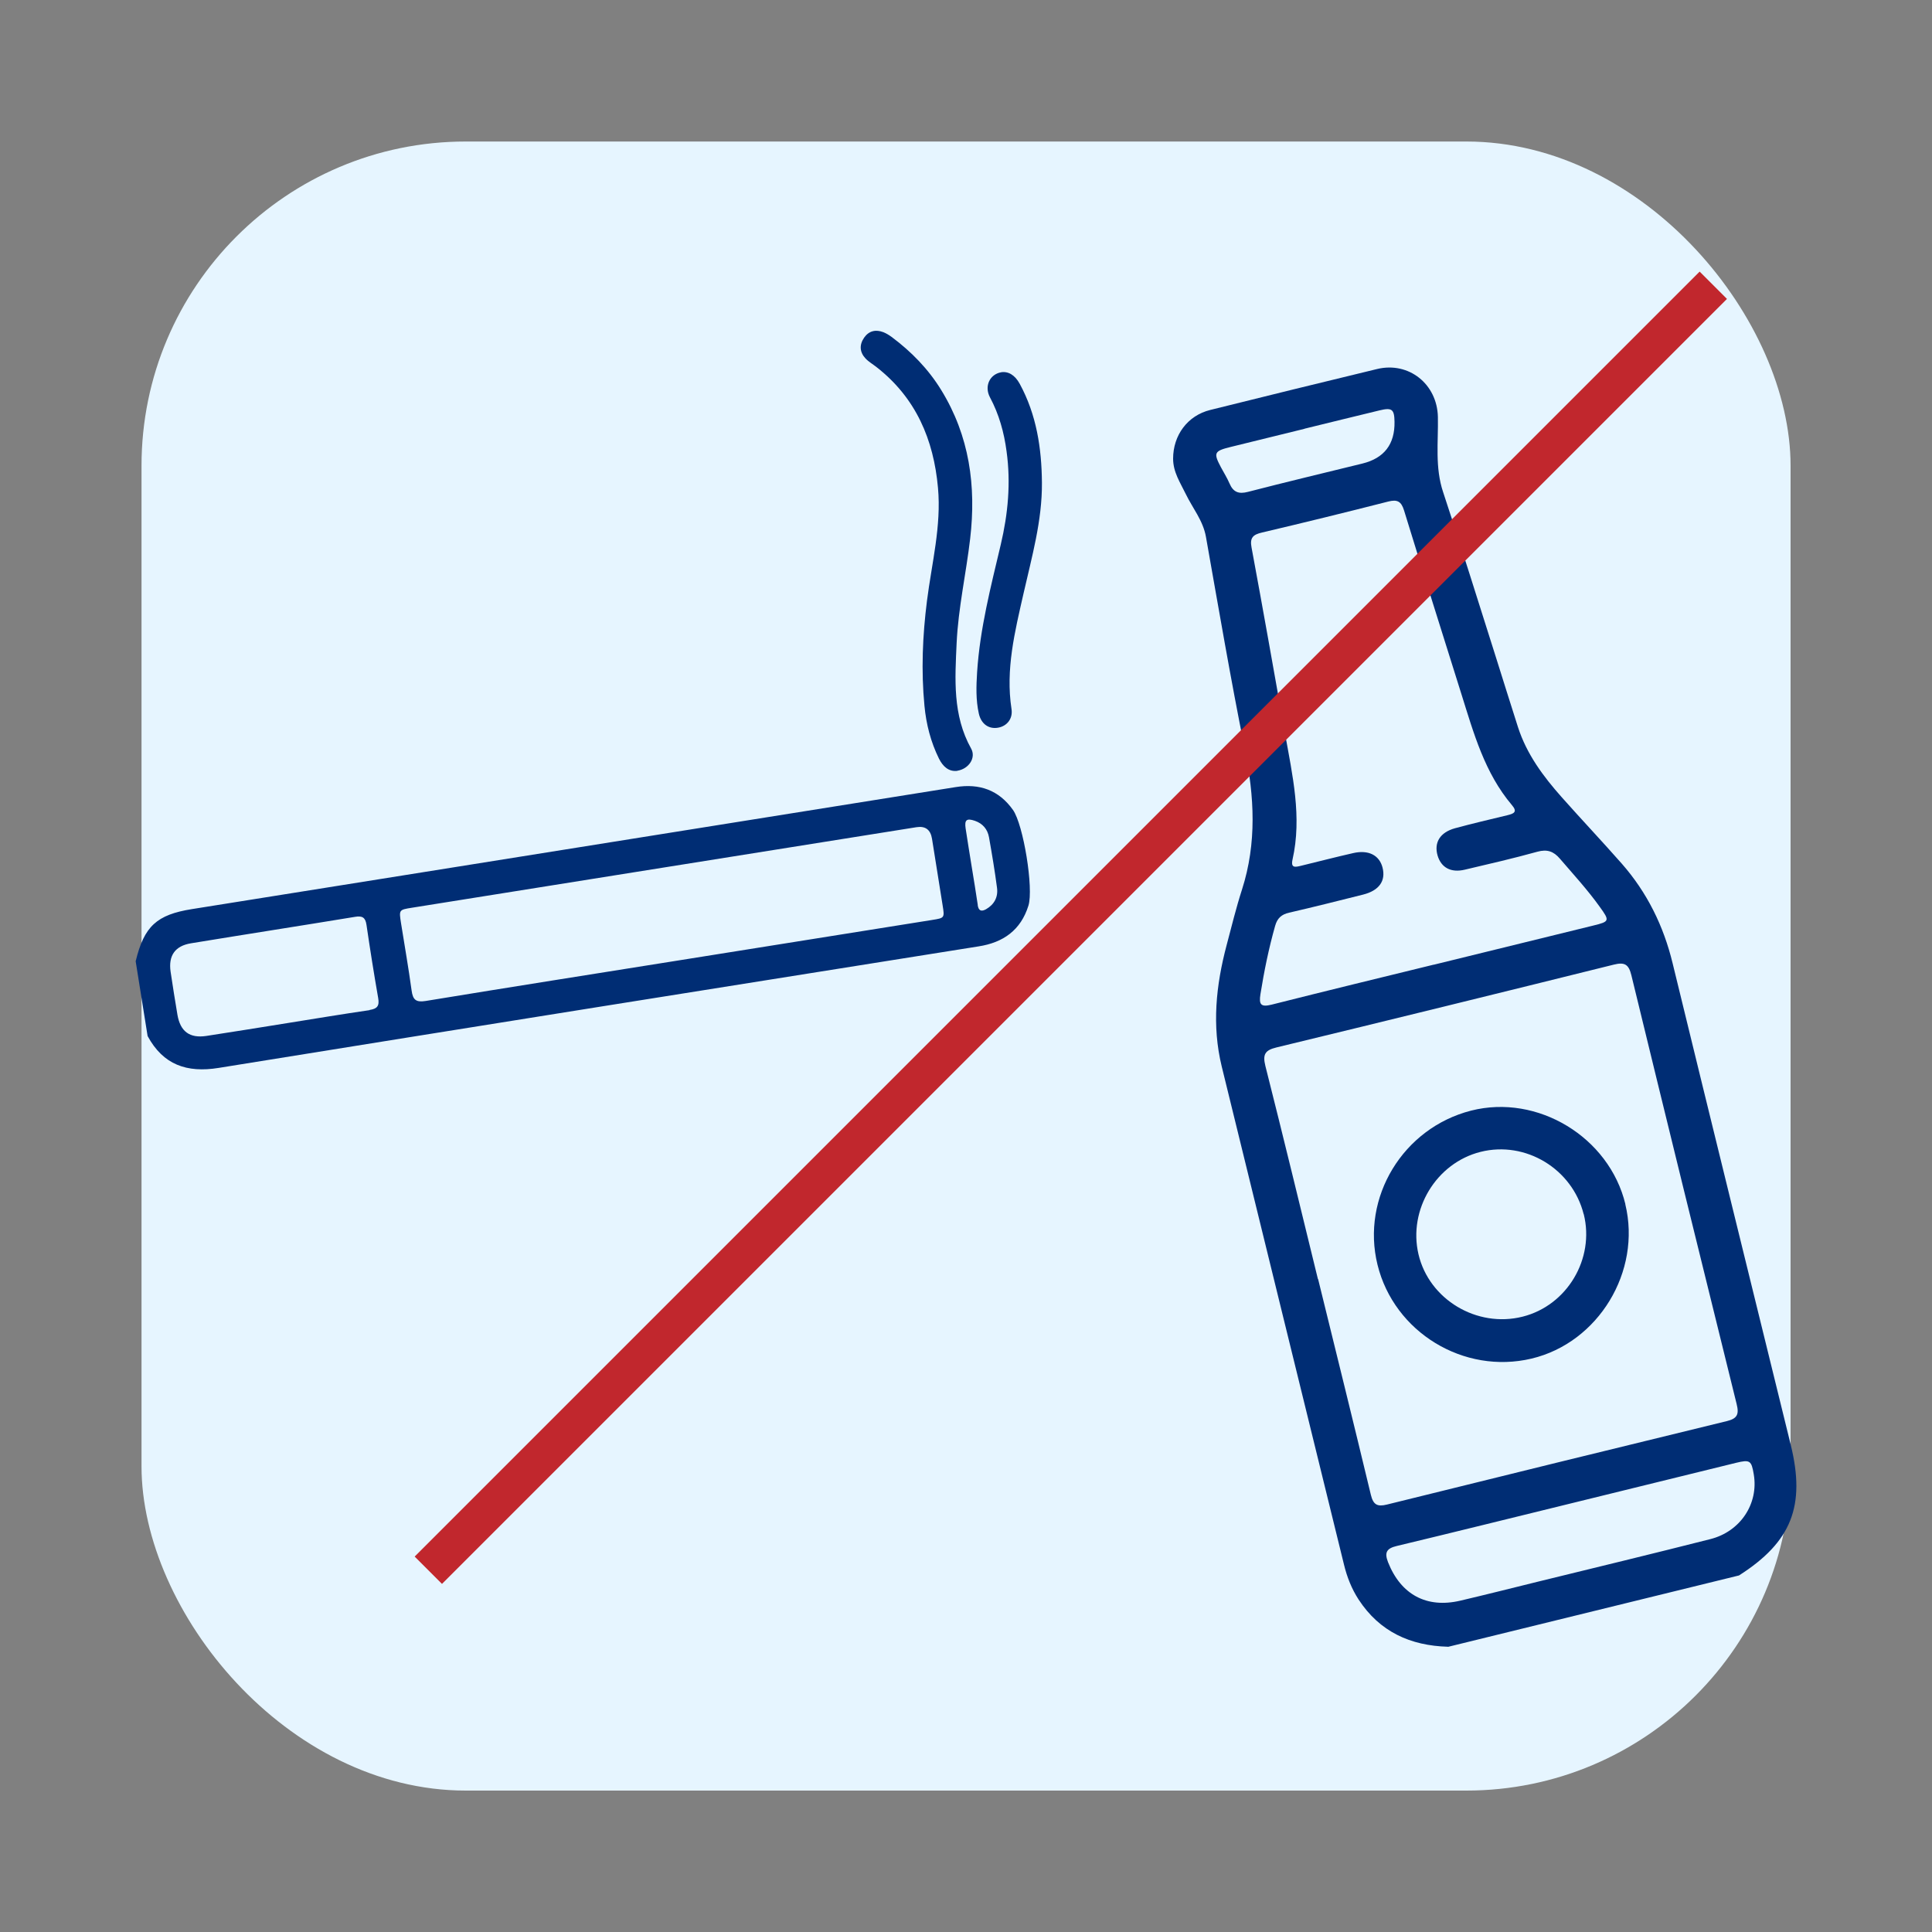 <?xml version="1.0" encoding="UTF-8"?><svg id="a" xmlns="http://www.w3.org/2000/svg" xmlns:xlink="http://www.w3.org/1999/xlink" viewBox="0 0 200 200"><rect x="0" y="0" width="200" height="200" fill="#808080" stroke="none"/><defs><style>.e,.f,.g{fill:none;}.h{opacity:.05;}.i{fill:#002d74;}.j{fill:#e6f5ff;}.f{stroke:#0071ce;stroke-width:2px;}.f,.g{stroke-miterlimit:10;}.g{stroke:#c1272d;stroke-width:4px;}.k{clip-path:url(#b);}</style><clipPath id="b"><rect class="e" x="-909.75" y="-897.41" width="1537.67" height="645.78"/></clipPath></defs><g class="k"><g><g class="h"><line class="f" x1="5.36" y1="-1048.3" x2="-978.54" y2="650.55"/><line class="f" x1="26.44" y1="-1048.3" x2="-957.46" y2="650.55"/><line class="f" x1="47.52" y1="-1048.3" x2="-936.38" y2="650.55"/><line class="f" x1="68.6" y1="-1048.3" x2="-915.3" y2="650.55"/><line class="f" x1="89.68" y1="-1048.3" x2="-894.21" y2="650.55"/><line class="f" x1="110.77" y1="-1048.3" x2="-873.13" y2="650.55"/><line class="f" x1="131.85" y1="-1048.3" x2="-852.05" y2="650.55"/><line class="f" x1="152.93" y1="-1048.3" x2="-830.97" y2="650.55"/><line class="f" x1="174.01" y1="-1048.3" x2="-809.88" y2="650.55"/><line class="f" x1="195.1" y1="-1048.3" x2="-788.8" y2="650.55"/><line class="f" x1="216.18" y1="-1048.3" x2="-767.72" y2="650.55"/><line class="f" x1="237.26" y1="-1048.3" x2="-746.64" y2="650.55"/><line class="f" x1="258.34" y1="-1048.3" x2="-725.55" y2="650.55"/><line class="f" x1="279.43" y1="-1048.3" x2="-704.47" y2="650.55"/><line class="f" x1="300.51" y1="-1048.3" x2="-683.39" y2="650.55"/><line class="f" x1="321.59" y1="-1048.3" x2="-662.31" y2="650.55"/><line class="f" x1="342.67" y1="-1048.3" x2="-641.22" y2="650.55"/><line class="f" x1="363.76" y1="-1048.3" x2="-620.14" y2="650.55"/><line class="f" x1="384.84" y1="-1048.3" x2="-599.06" y2="650.55"/><line class="f" x1="405.92" y1="-1048.3" x2="-577.98" y2="650.55"/><line class="f" x1="427" y1="-1048.3" x2="-556.89" y2="650.55"/><line class="f" x1="448.09" y1="-1048.3" x2="-535.81" y2="650.55"/><line class="f" x1="469.17" y1="-1048.3" x2="-514.73" y2="650.55"/><line class="f" x1="490.25" y1="-1048.3" x2="-493.65" y2="650.55"/><line class="f" x1="511.33" y1="-1048.3" x2="-472.56" y2="650.55"/><line class="f" x1="532.42" y1="-1048.3" x2="-451.48" y2="650.55"/><line class="f" x1="553.5" y1="-1048.3" x2="-430.4" y2="650.55"/><line class="f" x1="574.58" y1="-1048.3" x2="-409.32" y2="650.55"/><line class="f" x1="595.66" y1="-1048.3" x2="-388.23" y2="650.55"/><line class="f" x1="616.75" y1="-1048.3" x2="-367.15" y2="650.55"/><line class="f" x1="637.83" y1="-1048.3" x2="-346.07" y2="650.55"/><line class="f" x1="658.91" y1="-1048.3" x2="-324.99" y2="650.55"/><line class="f" x1="679.99" y1="-1048.3" x2="-303.9" y2="650.55"/><line class="f" x1="701.08" y1="-1048.3" x2="-282.82" y2="650.55"/><line class="f" x1="722.16" y1="-1048.3" x2="-261.74" y2="650.55"/><line class="f" x1="743.24" y1="-1048.3" x2="-240.66" y2="650.55"/><line class="f" x1="764.32" y1="-1048.3" x2="-219.57" y2="650.55"/><line class="f" x1="785.41" y1="-1048.3" x2="-198.49" y2="650.55"/><line class="f" x1="806.49" y1="-1048.3" x2="-177.41" y2="650.55"/><line class="f" x1="827.57" y1="-1048.3" x2="-156.33" y2="650.55"/><line class="f" x1="848.65" y1="-1048.3" x2="-135.24" y2="650.55"/><line class="f" x1="869.74" y1="-1048.3" x2="-114.16" y2="650.55"/><line class="f" x1="890.82" y1="-1048.3" x2="-93.08" y2="650.55"/><line class="f" x1="911.9" y1="-1048.3" x2="-72" y2="650.55"/><line class="f" x1="932.98" y1="-1048.3" x2="-50.91" y2="650.55"/><line class="f" x1="954.07" y1="-1048.3" x2="-29.83" y2="650.55"/><line class="f" x1="975.15" y1="-1048.3" x2="-8.75" y2="650.55"/><line class="f" x1="996.23" y1="-1048.3" x2="12.33" y2="650.55"/><line class="f" x1="1017.31" y1="-1048.3" x2="33.41" y2="650.55"/><line class="f" x1="1038.4" y1="-1048.3" x2="54.5" y2="650.55"/><line class="f" x1="1059.48" y1="-1048.3" x2="75.58" y2="650.55"/><line class="f" x1="1080.56" y1="-1048.3" x2="96.66" y2="650.55"/><line class="f" x1="1101.64" y1="-1048.3" x2="117.74" y2="650.55"/><line class="f" x1="1122.72" y1="-1048.3" x2="138.83" y2="650.55"/><line class="f" x1="1143.81" y1="-1048.3" x2="159.91" y2="650.55"/><line class="f" x1="1164.89" y1="-1048.3" x2="180.99" y2="650.55"/></g><g class="h"><line class="f" x1="10.9" y1="-1042.75" x2="-973" y2="656.1"/><line class="f" x1="31.98" y1="-1042.75" x2="-951.91" y2="656.1"/><line class="f" x1="53.07" y1="-1042.75" x2="-930.83" y2="656.1"/><line class="f" x1="74.15" y1="-1042.75" x2="-909.75" y2="656.1"/><line class="f" x1="95.23" y1="-1042.75" x2="-888.67" y2="656.1"/><line class="f" x1="116.31" y1="-1042.75" x2="-867.58" y2="656.1"/><line class="f" x1="137.4" y1="-1042.75" x2="-846.5" y2="656.1"/><line class="f" x1="158.48" y1="-1042.75" x2="-825.42" y2="656.1"/><line class="f" x1="179.56" y1="-1042.75" x2="-804.34" y2="656.1"/><line class="f" x1="200.64" y1="-1042.75" x2="-783.25" y2="656.1"/><line class="f" x1="221.73" y1="-1042.75" x2="-762.17" y2="656.1"/><line class="f" x1="242.81" y1="-1042.75" x2="-741.09" y2="656.1"/><line class="f" x1="263.89" y1="-1042.75" x2="-720.01" y2="656.1"/><line class="f" x1="284.97" y1="-1042.75" x2="-698.93" y2="656.1"/><line class="f" x1="306.06" y1="-1042.75" x2="-677.84" y2="656.1"/><line class="f" x1="327.14" y1="-1042.75" x2="-656.76" y2="656.1"/><line class="f" x1="348.22" y1="-1042.75" x2="-635.68" y2="656.1"/><line class="f" x1="369.3" y1="-1042.75" x2="-614.6" y2="656.1"/><line class="f" x1="390.38" y1="-1042.75" x2="-593.51" y2="656.1"/><line class="f" x1="411.47" y1="-1042.75" x2="-572.43" y2="656.1"/><line class="f" x1="432.55" y1="-1042.75" x2="-551.35" y2="656.1"/><line class="f" x1="453.63" y1="-1042.75" x2="-530.27" y2="656.1"/><line class="f" x1="474.71" y1="-1042.75" x2="-509.18" y2="656.1"/><line class="f" x1="495.8" y1="-1042.75" x2="-488.1" y2="656.1"/><line class="f" x1="516.88" y1="-1042.75" x2="-467.02" y2="656.1"/><line class="f" x1="537.96" y1="-1042.75" x2="-445.94" y2="656.1"/><line class="f" x1="559.04" y1="-1042.75" x2="-424.85" y2="656.1"/><line class="f" x1="580.13" y1="-1042.75" x2="-403.77" y2="656.1"/><line class="f" x1="601.21" y1="-1042.75" x2="-382.69" y2="656.1"/><line class="f" x1="622.29" y1="-1042.75" x2="-361.61" y2="656.1"/><line class="f" x1="643.37" y1="-1042.75" x2="-340.52" y2="656.1"/><line class="f" x1="664.46" y1="-1042.75" x2="-319.44" y2="656.1"/><line class="f" x1="685.54" y1="-1042.75" x2="-298.36" y2="656.1"/><line class="f" x1="706.62" y1="-1042.75" x2="-277.28" y2="656.1"/><line class="f" x1="727.7" y1="-1042.75" x2="-256.19" y2="656.1"/><line class="f" x1="748.79" y1="-1042.75" x2="-235.11" y2="656.1"/><line class="f" x1="769.87" y1="-1042.75" x2="-214.03" y2="656.1"/><line class="f" x1="790.95" y1="-1042.75" x2="-192.95" y2="656.1"/><line class="f" x1="812.03" y1="-1042.75" x2="-171.86" y2="656.1"/><line class="f" x1="833.12" y1="-1042.75" x2="-150.78" y2="656.1"/><line class="f" x1="854.2" y1="-1042.75" x2="-129.7" y2="656.1"/><line class="f" x1="875.28" y1="-1042.75" x2="-108.62" y2="656.1"/><line class="f" x1="896.36" y1="-1042.75" x2="-87.53" y2="656.1"/><line class="f" x1="917.45" y1="-1042.75" x2="-66.45" y2="656.1"/><line class="f" x1="938.53" y1="-1042.75" x2="-45.37" y2="656.1"/><line class="f" x1="959.61" y1="-1042.75" x2="-24.29" y2="656.1"/><line class="f" x1="980.69" y1="-1042.75" x2="-3.2" y2="656.1"/><line class="f" x1="1001.78" y1="-1042.75" x2="17.88" y2="656.1"/><line class="f" x1="1022.86" y1="-1042.75" x2="38.96" y2="656.1"/><line class="f" x1="1043.94" y1="-1042.75" x2="60.04" y2="656.1"/><line class="f" x1="1065.02" y1="-1042.75" x2="81.13" y2="656.1"/><line class="f" x1="1086.11" y1="-1042.75" x2="102.21" y2="656.1"/><line class="f" x1="1107.19" y1="-1042.75" x2="123.29" y2="656.1"/><line class="f" x1="1128.27" y1="-1042.75" x2="144.37" y2="656.1"/><line class="f" x1="1149.35" y1="-1042.75" x2="165.46" y2="656.1"/><line class="f" x1="1170.44" y1="-1042.75" x2="186.54" y2="656.1"/></g></g></g><rect class="j" x="14.65" y="14.65" width="170.71" height="170.71" rx="33.57" ry="33.57"/><g><g id="c"><g><path class="i" d="M149.89,170.47c-3.89-.11-7.07-1.55-9.25-4.89-.72-1.11-1.2-2.33-1.51-3.61-4.22-17.19-8.45-34.39-12.66-51.58-1.03-4.23-.59-8.41,.51-12.55,.51-1.92,.98-3.86,1.59-5.75,1.55-4.83,1.28-9.64,.29-14.54-1.47-7.3-2.72-14.64-4.02-21.97-.3-1.7-1.38-2.97-2.09-4.44-.57-1.18-1.31-2.26-1.31-3.66,0-2.42,1.49-4.46,3.84-5.04,5.75-1.43,11.51-2.85,17.28-4.24,3.28-.79,6.22,1.56,6.29,4.97,.05,2.61-.32,5.22,.55,7.8,1.87,5.62,3.61,11.28,5.41,16.92,.78,2.46,1.54,4.93,2.33,7.38,.9,2.8,2.62,5.11,4.54,7.27,2.05,2.31,4.18,4.56,6.22,6.88,2.61,2.98,4.31,6.43,5.25,10.3,4.05,16.63,8.15,33.24,12.23,49.86,1.55,6.32,.07,10.05-5.36,13.51l-30.12,7.39Zm-13.44-38.06c1.83,7.44,3.67,14.88,5.46,22.33,.25,1.03,.66,1.26,1.67,1.01,11.71-2.9,23.43-5.78,35.15-8.63,1.09-.26,1.32-.68,1.05-1.76-3.66-14.79-7.3-29.59-10.9-44.4-.28-1.15-.71-1.38-1.83-1.1-11.63,2.89-23.26,5.75-34.91,8.57-1.2,.29-1.44,.73-1.15,1.91,1.86,7.35,3.64,14.71,5.44,22.07Zm11.96-32.54c5.51-1.35,11.03-2.7,16.54-4.06,1.68-.41,1.7-.49,.66-1.93-1.26-1.76-2.72-3.35-4.13-4.99-.65-.76-1.32-1-2.33-.72-2.49,.69-5.01,1.27-7.52,1.86-1.44,.34-2.44-.22-2.81-1.46-.39-1.34,.24-2.4,1.8-2.83,1.8-.49,3.61-.91,5.43-1.35,.65-.16,1.08-.33,.46-1.05-2.82-3.33-3.95-7.43-5.22-11.47-1.99-6.34-3.99-12.67-5.94-19.02-.29-.95-.7-1.17-1.64-.93-4.35,1.11-8.71,2.18-13.08,3.21-.9,.21-1.27,.52-1.07,1.55,1.19,6.4,2.32,12.82,3.46,19.23,.77,4.33,1.78,8.65,.78,13.08-.2,.9,.31,.77,.86,.64,1.81-.44,3.62-.91,5.43-1.32,1.58-.36,2.7,.22,3.03,1.5,.35,1.38-.35,2.38-2.02,2.8-2.55,.64-5.09,1.28-7.65,1.87-.8,.18-1.23,.58-1.45,1.37-.66,2.33-1.14,4.69-1.52,7.07-.17,1.07,.04,1.36,1.16,1.08,5.58-1.41,11.18-2.77,16.78-4.14Zm13.81,55.86c-5.88,1.44-11.75,2.9-17.63,4.31-1.06,.25-1.29,.68-.9,1.68,1.32,3.34,3.98,4.8,7.48,3.98,2.68-.63,5.34-1.3,8.01-1.96,5.96-1.46,11.92-2.9,17.87-4.41,3.13-.79,5.01-3.68,4.5-6.7-.24-1.44-.39-1.55-1.83-1.2-5.84,1.43-11.67,2.86-17.5,4.3Zm-27.18-111.34c-2.55,.63-5.1,1.25-7.65,1.88-1.71,.42-1.79,.61-1,2.1,.3,.56,.64,1.1,.89,1.68,.38,.89,.94,1.12,1.9,.87,3.94-1.02,7.89-1.96,11.84-2.93q3.4-.83,3.34-4.33c-.02-1.29-.26-1.49-1.54-1.18-2.6,.62-5.18,1.27-7.78,1.9Z"/><path class="i" d="M168.25,124.66c1.69,6.96-2.78,14.33-9.7,15.98-7.02,1.67-14.23-2.72-15.95-9.71-1.72-6.98,2.64-14.16,9.69-15.96,6.88-1.75,14.29,2.74,15.97,9.69Zm-4.31,1.03c-1.18-4.69-6.01-7.62-10.67-6.45-4.59,1.15-7.51,5.98-6.43,10.6,1.1,4.69,6.05,7.65,10.78,6.46,4.61-1.16,7.48-5.99,6.33-10.61Z"/></g></g><g id="d"><g><path class="i" d="M14.05,99.49c.87-3.6,2.17-4.8,5.82-5.38,9-1.44,18-2.87,27-4.31,17.35-2.77,34.71-5.54,52.06-8.32,2.47-.4,4.47,.31,5.93,2.36,1.08,1.52,2.16,8.14,1.6,9.92-.79,2.52-2.59,3.81-5.16,4.21-26.22,4.17-52.45,8.35-78.67,12.58-3.29,.53-5.74-.32-7.35-3.3l-1.24-7.77Zm82.46-4.26c1.27-.2,1.28-.21,1.07-1.51-.36-2.3-.73-4.6-1.1-6.9q-.23-1.4-1.6-1.19c-9.78,1.56-19.55,3.12-29.33,4.68-7.64,1.22-15.28,2.44-22.92,3.66-1.33,.21-1.33,.22-1.12,1.57,.37,2.33,.78,4.66,1.1,7,.13,.97,.46,1.24,1.46,1.08,8.77-1.44,17.54-2.82,26.32-4.22,8.71-1.39,17.42-2.78,26.13-4.17Zm-58.25,9.32c.8-.12,1.03-.43,.89-1.23-.44-2.52-.84-5.04-1.21-7.57-.11-.77-.43-.97-1.18-.84-5.66,.93-11.33,1.81-16.99,2.74-1.65,.27-2.35,1.27-2.11,2.94,.22,1.49,.46,2.98,.71,4.47,.3,1.72,1.26,2.44,2.99,2.18,2.82-.43,5.63-.89,8.45-1.34,2.82-.45,5.63-.92,8.45-1.33Zm62.95-10.86c.09,.63,.4,.69,.87,.43,.85-.49,1.26-1.26,1.13-2.22-.23-1.75-.52-3.49-.83-5.23-.15-.83-.65-1.42-1.46-1.7-.85-.29-1.09-.1-.96,.78,.2,1.33,.42,2.65,.63,3.97,.21,1.32,.44,2.64,.63,3.97Z"/><path class="i" d="M99.09,79.79c1.21-.19,1.97-1.35,1.44-2.3-1.93-3.46-1.67-7.19-1.5-10.92,.17-3.64,.98-7.2,1.4-10.8,.64-5.45-.07-10.64-3-15.4-1.34-2.18-3.09-3.97-5.13-5.49-.26-.19-.55-.37-.85-.49-.8-.31-1.51-.14-2,.57-.51,.74-.46,1.5,.15,2.15,.33,.35,.77,.6,1.16,.91,4.05,3.17,5.89,7.47,6.34,12.48,.36,3.97-.65,7.81-1.14,11.7-.46,3.62-.61,7.24-.26,10.87,.18,1.9,.65,3.74,1.5,5.46,.41,.82,1.01,1.37,1.89,1.27Z"/><path class="i" d="M103.63,38.54c-1.17,.21-1.76,1.44-1.15,2.59,.94,1.76,1.46,3.63,1.72,5.6,.45,3.26,.15,6.46-.6,9.64-1.03,4.36-2.16,8.71-2.45,13.21-.09,1.44-.14,2.88,.18,4.3,.24,1.06,1.02,1.62,1.99,1.45,.92-.16,1.55-.93,1.39-1.94-.63-4.09,.35-8.01,1.24-11.93,.86-3.8,1.94-7.55,1.91-11.49-.03-3.58-.56-7.04-2.3-10.24-.5-.92-1.2-1.32-1.95-1.19Z"/></g></g><line class="g" x1="177.36" y1="29.53" x2="44.34" y2="162.55"/></g></svg>